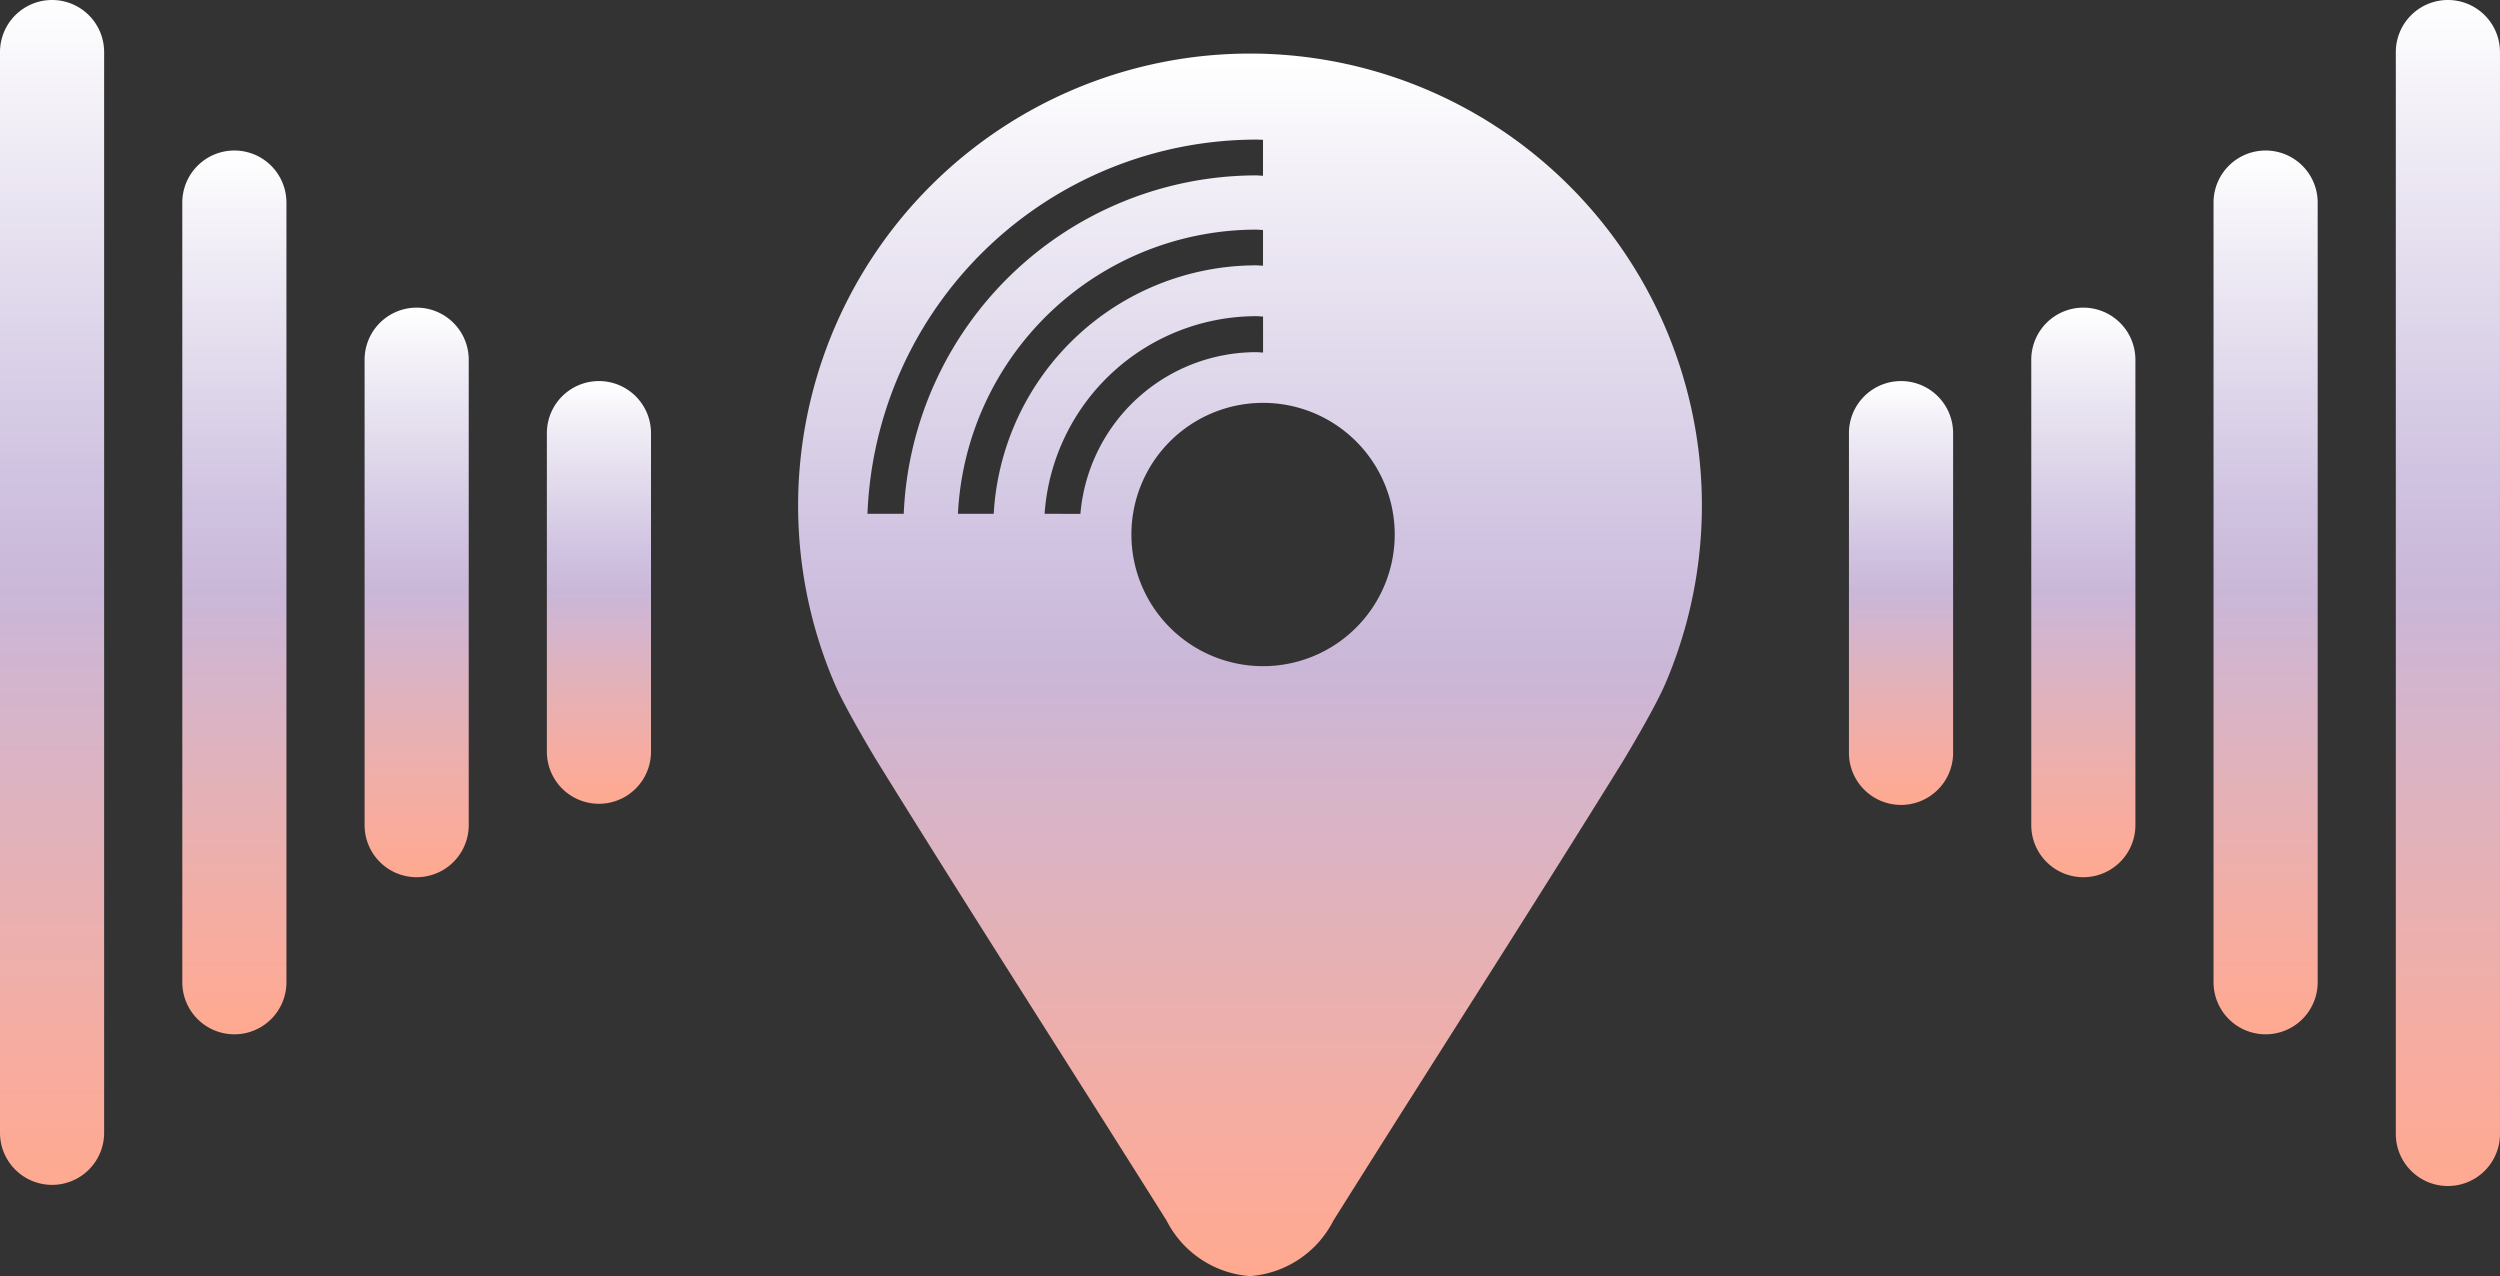 <svg xmlns="http://www.w3.org/2000/svg" xmlns:xlink="http://www.w3.org/1999/xlink" width="105.007" height="53.597" viewBox="0 0 105.007 53.597">
  <rect x="0" y="0" width="105.007" height="53.597" fill="#333333" stroke="none"/>
  <defs>
    <linearGradient id="linear-gradient" x1="0.5" x2="0.5" y2="1" gradientUnits="objectBoundingBox">
      <stop offset="0" stop-color="#fff"/>
      <stop offset="0.1" stop-color="#f2eff7"/>
      <stop offset="0.2" stop-color="#e6e0ef"/>
      <stop offset="0.3" stop-color="#dbd2e8"/>
      <stop offset="0.4" stop-color="#d0c3e1"/>
      <stop offset="0.5" stop-color="#cab7d8"/>
      <stop offset="0.6" stop-color="#d6b4ca"/>
      <stop offset="0.7" stop-color="#e1b2bb"/>
      <stop offset="0.8" stop-color="#edafac"/>
      <stop offset="0.9" stop-color="#f8ac9e"/>
      <stop offset="1" stop-color="#ffa990"/>
    </linearGradient>
    <clipPath id="clip-path">
      <rect id="長方形_3665" data-name="長方形 3665" width="105.007" height="53.597" fill="url(#linear-gradient)"/>
    </clipPath>
  </defs>
  <g id="グループ_3266" data-name="グループ 3266" clip-path="url(#clip-path)">
    <path id="パス_12360" data-name="パス 12360" d="M55.382,2.443h0a18.988,18.988,0,0,0-17.431,26.5c.46,1.066,1.74,3.182,1.786,3.255,3.913,6.321,8.082,12.8,12.145,19.269a4.286,4.286,0,0,0,3.5,2.327,4.283,4.283,0,0,0,3.5-2.327c4.063-6.474,8.233-12.948,12.146-19.269.046-.074,1.325-2.189,1.785-3.255a18.986,18.986,0,0,0-17.431-26.5M39.315,21.774A16.356,16.356,0,0,1,55.638,6.057c.1,0,.193.006.291.007V7.575c-.1,0-.192-.015-.291-.015a14.84,14.84,0,0,0-14.8,14.213Zm3.8,0A12.561,12.561,0,0,1,55.638,9.838c.1,0,.193.013.291.015v1.5c-.1,0-.192-.015-.291-.015A11.056,11.056,0,0,0,44.618,21.774Zm3.64,0a8.921,8.921,0,0,1,8.885-8.3c.1,0,.193.012.291.015V15c-.1,0-.192-.015-.291-.015a7.419,7.419,0,0,0-7.381,6.792Zm9.176,6.4a5.53,5.53,0,1,1,5.53-5.53,5.53,5.53,0,0,1-5.53,5.53" transform="translate(-2.879 -0.193)" fill="url(#linear-gradient)"/>
    <path id="パス_12361" data-name="パス 12361" d="M2.187,0A2.187,2.187,0,0,0,0,2.187V47.581a2.187,2.187,0,1,0,4.374,0V2.187A2.186,2.186,0,0,0,2.187,0" transform="translate(0 0)" fill="url(#linear-gradient)"/>
    <path id="パス_12362" data-name="パス 12362" d="M10.5,6.865h0A2.187,2.187,0,0,0,8.315,9.052V41.8a2.187,2.187,0,0,0,4.374,0V9.052A2.187,2.187,0,0,0,10.5,6.865" transform="translate(-0.658 -0.543)" fill="url(#linear-gradient)"/>
    <path id="パス_12363" data-name="パス 12363" d="M18.816,14.032h0a2.187,2.187,0,0,0-2.187,2.187V35.768a2.187,2.187,0,1,0,4.374,0V16.219a2.187,2.187,0,0,0-2.187-2.187" transform="translate(-1.315 -1.11)" fill="url(#linear-gradient)"/>
    <path id="パス_12364" data-name="パス 12364" d="M27.13,17.381h0a2.187,2.187,0,0,0-2.187,2.187V32.949a2.187,2.187,0,1,0,4.374,0V19.568a2.187,2.187,0,0,0-2.187-2.187" transform="translate(-1.973 -1.375)" fill="url(#linear-gradient)"/>
    <path id="パス_12365" data-name="パス 12365" d="M111.461,0a2.188,2.188,0,0,0-2.188,2.187V47.581a2.188,2.188,0,1,0,4.375,0V2.187A2.187,2.187,0,0,0,111.461,0" transform="translate(-8.642 0)" fill="url(#linear-gradient)"/>
    <path id="パス_12366" data-name="パス 12366" d="M103.147,6.865a2.187,2.187,0,0,0-2.187,2.187V41.8a2.187,2.187,0,0,0,4.374,0V9.052a2.187,2.187,0,0,0-2.187-2.187" transform="translate(-7.985 -0.543)" fill="url(#linear-gradient)"/>
    <path id="パス_12367" data-name="パス 12367" d="M94.833,14.032a2.187,2.187,0,0,0-2.187,2.187V35.768a2.187,2.187,0,1,0,4.374,0V16.219a2.188,2.188,0,0,0-2.187-2.187" transform="translate(-7.327 -1.11)" fill="url(#linear-gradient)"/>
    <path id="パス_12368" data-name="パス 12368" d="M86.518,17.381a2.188,2.188,0,0,0-2.188,2.187V32.949a2.188,2.188,0,1,0,4.375,0V19.568a2.187,2.187,0,0,0-2.187-2.187" transform="translate(-6.669 -1.375)" fill="url(#linear-gradient)"/>
  </g>
</svg>
